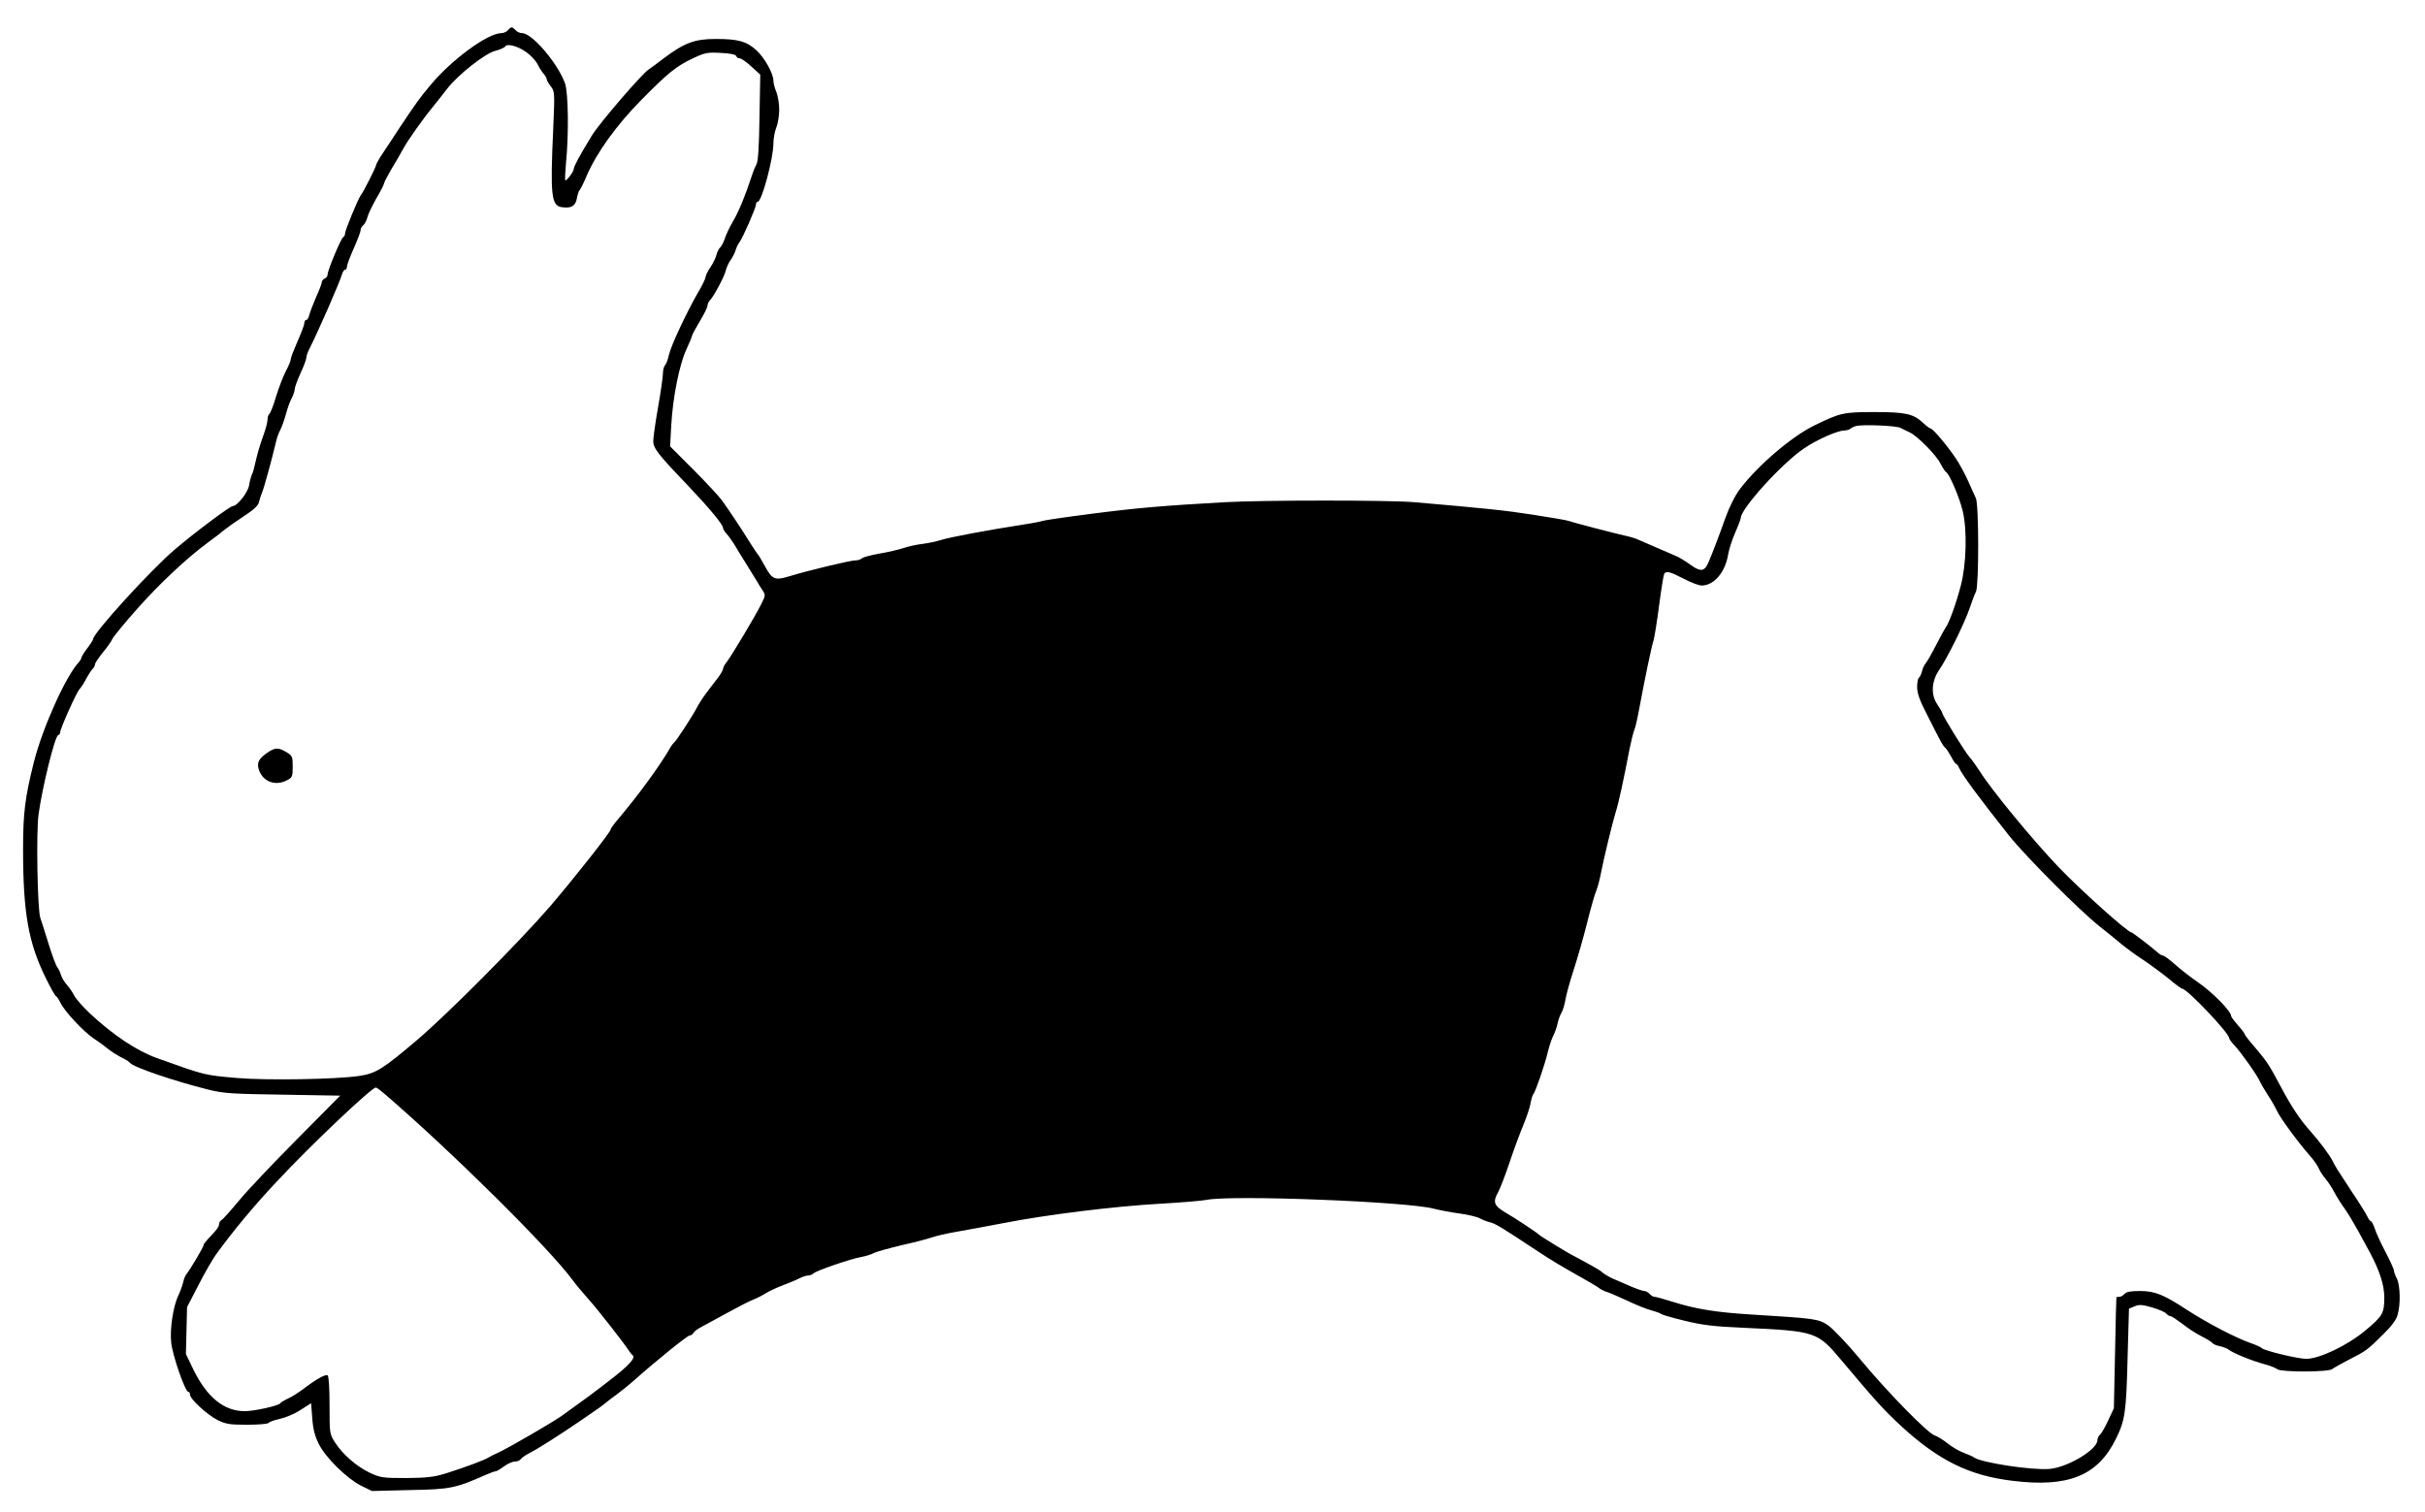 <?xml version="1.0" encoding="UTF-8" standalone="yes"?>
<svg version="1.0" xmlns="http://www.w3.org/2000/svg" width="938pt" height="585pt" viewBox="0 0 1251 780" preserveAspectRatio="xMidYMid meet">
  <g transform="translate(0,780) scale(0.1,-0.1)" fill="#000000" stroke="none">
    <path d="M2620 7645 c-7 -8 -22 -15 -34 -15 -70 0 -258 -138 -367 -270 -56
-67 -70 -87 -153 -211 -26 -41 -66 -100 -87 -132 -22 -32 -39 -63 -39 -68 0
-9 -64 -137 -78 -154 -14 -17 -82 -183 -82 -198 0 -9 -4 -17 -9 -19 -11 -4
-81 -172 -81 -193 0 -9 -7 -18 -15 -21 -8 -4 -15 -12 -15 -19 0 -7 -13 -41
-29 -76 -15 -35 -31 -76 -35 -91 -3 -16 -11 -28 -16 -28 -6 0 -10 -7 -10 -16
0 -9 -16 -51 -35 -94 -19 -43 -35 -84 -35 -92 0 -9 -11 -35 -24 -59 -13 -24
-36 -83 -51 -131 -14 -48 -30 -90 -36 -93 -5 -4 -9 -17 -9 -30 0 -14 -11 -53
-24 -88 -13 -35 -29 -90 -36 -122 -7 -33 -16 -66 -21 -74 -4 -9 -11 -33 -14
-54 -6 -37 -61 -107 -84 -107 -14 0 -196 -136 -298 -223 -124 -105 -422 -432
-423 -464 0 -4 -14 -26 -30 -47 -17 -22 -30 -44 -30 -48 0 -5 -6 -15 -12 -22
-67 -70 -187 -336 -233 -516 -46 -184 -56 -261 -56 -452 0 -329 28 -483 118
-665 25 -51 49 -93 53 -93 3 0 13 -15 22 -33 21 -44 116 -146 170 -183 24 -16
48 -33 55 -39 34 -28 68 -50 103 -67 14 -7 28 -17 31 -21 16 -22 228 -94 404
-138 80 -20 123 -22 385 -26 l295 -5 -220 -222 c-121 -122 -256 -264 -299
-316 -43 -52 -85 -99 -92 -103 -8 -4 -14 -15 -14 -22 0 -14 -12 -30 -60 -80
-11 -12 -20 -24 -20 -29 0 -9 -67 -122 -86 -146 -7 -8 -16 -28 -19 -45 -4 -16
-15 -48 -26 -70 -26 -57 -43 -168 -36 -240 6 -64 72 -255 88 -255 5 0 9 -6 9
-14 0 -23 87 -103 141 -131 44 -22 63 -25 154 -25 57 0 106 4 110 9 3 5 29 15
58 21 28 6 77 26 107 46 l55 35 6 -78 c4 -57 14 -93 34 -133 36 -71 144 -177
217 -214 l57 -28 198 5 c210 4 231 9 395 81 21 9 41 16 46 16 4 0 23 11 42 25
19 14 44 25 56 25 13 0 27 6 31 13 4 6 24 20 43 30 41 20 166 100 271 172 40
28 79 55 87 60 9 6 23 17 33 25 10 8 36 29 59 45 23 17 63 49 88 71 114 102
278 234 289 234 6 0 16 6 20 13 4 8 20 20 35 28 14 8 75 41 134 73 60 33 122
65 139 71 16 6 46 21 65 33 19 12 60 31 90 42 30 11 68 27 83 35 16 8 36 15
46 15 9 0 22 5 28 11 14 14 192 75 244 84 22 4 53 13 67 21 15 7 79 25 142 40
63 14 133 32 156 40 22 8 79 21 125 29 46 8 156 28 244 45 224 44 575 87 805
100 107 6 217 15 243 20 130 27 1038 -9 1172 -45 28 -7 88 -19 134 -25 46 -6
93 -18 105 -25 12 -7 35 -16 51 -20 28 -6 64 -28 248 -150 73 -48 111 -71 242
-145 34 -19 69 -40 76 -46 8 -6 25 -15 39 -19 14 -4 61 -25 105 -45 44 -21
100 -44 125 -50 25 -7 47 -15 50 -19 3 -3 56 -19 119 -34 94 -23 149 -30 310
-37 369 -17 377 -20 501 -168 175 -208 217 -255 309 -340 192 -176 349 -254
571 -281 289 -36 441 25 535 215 48 97 54 137 61 426 l7 247 29 12 c24 10 40
9 91 -6 34 -10 67 -24 73 -32 6 -7 16 -13 22 -13 5 0 32 -18 60 -39 27 -22 72
-51 100 -65 28 -14 53 -30 56 -35 4 -5 21 -13 39 -16 17 -4 38 -12 45 -18 21
-17 121 -58 182 -74 30 -8 61 -20 69 -27 20 -15 263 -15 282 1 8 6 48 29 89
50 87 44 92 48 176 131 42 41 67 75 73 100 16 54 13 152 -4 186 -8 15 -15 34
-15 41 0 7 -20 51 -44 97 -24 45 -49 100 -55 120 -7 21 -16 38 -20 38 -4 0
-13 12 -19 26 -7 14 -42 71 -80 127 -71 108 -87 133 -98 157 -14 29 -70 104
-113 152 -54 60 -100 128 -157 236 -59 111 -70 127 -131 199 -29 33 -53 64
-53 68 0 4 -16 25 -35 46 -19 22 -35 43 -35 48 0 25 -99 125 -174 176 -32 22
-83 61 -113 88 -29 26 -58 47 -63 47 -6 0 -18 7 -27 15 -36 32 -132 105 -137
105 -19 0 -262 218 -375 336 -134 140 -348 400 -408 496 -18 28 -41 60 -52 72
-22 24 -141 216 -141 228 0 4 -12 24 -26 45 -34 50 -30 119 10 178 40 57 130
239 156 315 12 36 27 76 34 89 15 33 15 449 -1 482 -6 13 -25 54 -41 91 -17
37 -45 89 -63 115 -42 63 -118 153 -129 153 -4 0 -22 13 -39 29 -50 47 -90 56
-251 56 -161 0 -177 -4 -312 -70 -116 -57 -289 -205 -381 -326 -26 -34 -56
-94 -77 -153 -31 -88 -70 -190 -87 -228 -19 -45 -40 -48 -86 -15 -37 26 -66
44 -87 52 -70 30 -160 69 -185 80 -16 8 -50 18 -75 23 -54 12 -269 68 -290 76
-8 3 -89 17 -180 31 -147 23 -246 33 -615 65 -127 11 -772 11 -975 0 -317 -18
-451 -29 -690 -60 -134 -17 -248 -34 -253 -37 -4 -2 -47 -11 -95 -18 -187 -29
-389 -67 -427 -80 -22 -7 -64 -16 -94 -20 -29 -3 -73 -13 -98 -21 -24 -8 -81
-22 -125 -29 -45 -8 -86 -19 -92 -25 -5 -5 -19 -10 -30 -10 -25 1 -253 -54
-343 -82 -76 -23 -89 -18 -128 54 -16 29 -31 55 -35 58 -3 3 -21 30 -40 60
-37 60 -106 165 -146 220 -14 19 -79 90 -146 157 l-121 121 6 109 c8 144 42
314 78 391 16 34 29 66 29 70 0 5 18 38 40 75 22 36 40 73 40 81 0 8 6 21 13
28 20 21 73 120 81 152 4 17 15 41 25 55 10 14 22 37 26 51 4 14 13 32 19 40
17 21 86 179 86 196 0 8 4 14 9 14 21 0 81 224 81 301 0 26 7 63 15 82 8 20
15 61 15 92 0 31 -7 72 -15 92 -8 19 -15 45 -15 57 0 38 -46 120 -88 158 -51
46 -93 58 -210 58 -109 0 -161 -20 -268 -100 -35 -27 -69 -52 -77 -57 -33 -20
-256 -279 -294 -342 -63 -103 -93 -159 -93 -172 -1 -15 -38 -64 -44 -58 -2 2
0 42 4 89 15 149 12 362 -5 411 -37 103 -170 259 -221 259 -12 0 -27 7 -34 15
-7 8 -16 15 -20 15 -4 0 -13 -7 -20 -15z m95 -113 c22 -15 47 -42 57 -60 9
-19 23 -41 32 -51 9 -10 16 -22 16 -28 0 -6 10 -23 21 -37 21 -27 21 -32 13
-219 -16 -345 -10 -398 45 -405 48 -7 70 6 77 46 4 20 10 39 14 42 4 3 21 37
37 75 51 118 152 259 281 390 137 139 183 177 271 217 57 27 72 30 139 26 48
-2 77 -8 80 -16 2 -7 10 -12 18 -12 8 0 35 -19 60 -42 l46 -42 -4 -221 c-2
-145 -7 -227 -15 -240 -6 -11 -18 -40 -26 -65 -33 -101 -65 -178 -95 -230 -18
-30 -37 -71 -43 -90 -6 -19 -17 -39 -23 -45 -7 -5 -16 -23 -20 -39 -4 -16 -18
-45 -32 -65 -13 -19 -24 -42 -24 -49 0 -7 -17 -44 -39 -80 -62 -108 -139 -274
-150 -321 -5 -24 -14 -48 -20 -54 -6 -6 -11 -25 -11 -41 0 -17 -11 -96 -25
-175 -14 -79 -25 -158 -25 -176 0 -36 25 -69 176 -226 110 -116 184 -204 184
-222 0 -6 9 -20 19 -31 11 -12 27 -35 38 -52 10 -17 37 -62 61 -100 24 -38 48
-78 55 -89 6 -11 19 -32 29 -47 18 -27 18 -29 -6 -76 -33 -66 -150 -260 -175
-294 -12 -14 -21 -31 -21 -38 0 -6 -13 -29 -30 -51 -17 -21 -43 -56 -58 -76
-16 -21 -37 -54 -47 -73 -22 -43 -107 -173 -118 -181 -5 -4 -14 -15 -20 -27
-51 -89 -164 -244 -264 -362 -24 -28 -43 -54 -43 -59 0 -13 -191 -255 -312
-396 -158 -183 -529 -556 -683 -687 -180 -153 -215 -175 -300 -188 -116 -18
-478 -24 -631 -11 -172 15 -164 13 -415 103 -105 38 -226 119 -345 230 -36 34
-72 75 -81 92 -8 17 -26 42 -38 56 -13 14 -26 36 -30 50 -4 14 -13 32 -19 40
-7 8 -27 62 -45 120 -18 58 -37 119 -43 135 -15 43 -22 445 -9 535 19 139 84
403 101 408 6 2 10 8 10 13 0 19 83 205 100 224 10 11 26 36 35 55 10 18 24
40 31 48 8 7 14 19 14 25 0 7 19 35 41 62 23 28 45 59 49 70 5 11 62 81 128
155 114 129 256 262 366 343 28 20 67 50 86 66 19 15 66 48 103 72 46 30 69
52 73 69 3 14 10 36 16 50 11 26 50 170 69 250 5 25 16 57 24 71 8 15 21 51
29 80 8 30 21 68 30 84 9 17 16 38 16 47 0 10 14 47 30 83 17 36 30 72 30 79
0 8 6 27 14 43 49 97 160 351 171 391 4 12 11 22 16 22 5 0 9 7 9 16 0 9 16
51 35 94 19 43 35 84 35 93 0 8 6 20 14 26 8 7 17 25 21 40 3 15 24 58 45 96
22 37 40 72 41 79 0 6 18 40 39 76 22 36 49 83 61 105 23 43 104 157 154 217
16 20 48 60 70 89 56 73 197 185 251 198 23 6 46 16 50 22 10 17 64 3 109 -29z
m7090 -1939 c11 -6 32 -16 47 -23 40 -19 135 -115 158 -160 11 -21 24 -42 30
-45 17 -10 70 -135 85 -200 24 -100 19 -277 -10 -387 -25 -95 -61 -193 -78
-215 -5 -7 -27 -47 -49 -90 -22 -43 -46 -85 -53 -93 -7 -8 -17 -27 -20 -43 -4
-15 -11 -30 -16 -33 -5 -3 -9 -24 -9 -48 0 -32 13 -69 53 -146 71 -141 82
-160 93 -168 5 -4 18 -24 29 -44 11 -21 22 -38 26 -38 3 0 11 -10 16 -22 18
-39 101 -151 257 -348 86 -108 368 -391 469 -470 32 -25 80 -64 107 -87 27
-22 79 -61 117 -85 37 -25 96 -68 130 -96 34 -29 66 -52 70 -52 26 -1 243
-229 243 -256 0 -5 13 -22 29 -39 33 -35 117 -154 131 -187 6 -13 24 -43 40
-68 17 -25 37 -61 46 -80 16 -36 111 -165 171 -233 19 -21 39 -50 45 -65 7
-15 22 -38 34 -52 12 -14 33 -45 46 -70 13 -25 38 -64 55 -87 17 -24 49 -78
72 -120 23 -43 48 -89 56 -103 51 -95 75 -169 75 -234 0 -81 -9 -96 -98 -170
-92 -77 -237 -146 -305 -146 -41 0 -209 40 -227 54 -8 7 -32 18 -53 25 -80 27
-229 105 -337 175 -117 77 -164 96 -240 96 -48 0 -71 -4 -80 -15 -7 -8 -19
-15 -26 -15 -8 0 -15 -1 -16 -2 -1 -2 -4 -131 -7 -288 l-6 -285 -29 -62 c-16
-35 -35 -68 -42 -74 -8 -6 -14 -19 -14 -29 0 -48 -153 -140 -247 -148 -91 -8
-354 33 -389 59 -6 5 -30 15 -53 24 -23 8 -61 30 -84 49 -23 18 -53 37 -67 41
-35 11 -244 224 -383 392 -65 79 -140 157 -165 175 -52 35 -64 36 -402 57
-177 11 -283 28 -400 65 -44 14 -87 26 -94 26 -8 0 -19 7 -26 15 -7 8 -19 15
-28 15 -8 0 -45 13 -81 29 -36 16 -73 32 -81 35 -18 7 -53 29 -60 37 -5 6 -71
43 -160 90 -26 14 -155 93 -160 99 -9 10 -122 85 -174 115 -59 35 -66 54 -38
104 11 20 38 90 60 156 22 66 54 152 70 190 16 39 33 88 37 110 4 22 10 45 15
50 12 15 59 152 74 215 7 30 20 69 28 85 9 17 19 46 23 65 4 19 13 44 20 55 7
11 16 41 20 65 4 25 22 92 41 150 19 58 51 168 70 244 19 77 41 154 49 172 7
17 18 58 24 91 16 81 59 259 76 314 15 46 42 171 71 324 9 44 20 87 24 97 5 9
16 56 25 105 30 162 65 329 75 359 5 16 18 98 29 182 11 84 23 157 26 162 10
17 32 11 101 -25 36 -19 78 -35 92 -35 64 0 122 68 137 160 4 25 20 75 36 112
16 36 29 71 29 76 0 48 213 283 326 359 65 45 174 93 209 93 11 0 25 4 31 9 5
5 18 11 29 14 34 9 209 2 230 -10z m-7822 -3435 c354 -305 851 -798 972 -963
16 -22 52 -65 79 -95 47 -52 190 -235 211 -269 6 -9 14 -19 19 -23 17 -12 -21
-54 -119 -129 -88 -68 -120 -92 -240 -178 -46 -34 -284 -172 -335 -195 -19 -8
-42 -20 -50 -25 -19 -13 -125 -52 -220 -82 -62 -19 -97 -23 -205 -24 -122 0
-133 2 -189 28 -69 34 -138 94 -178 156 -28 44 -28 48 -28 192 0 90 -4 150
-10 154 -11 7 -61 -21 -130 -74 -25 -18 -59 -40 -77 -47 -17 -8 -34 -18 -37
-23 -8 -13 -135 -41 -183 -41 -107 0 -195 71 -265 214 l-39 81 3 121 3 121 59
114 c32 63 73 133 90 157 86 119 197 253 315 378 174 187 488 484 510 484 4 0
24 -15 44 -32z"/>
    <path d="M1380 3918 c-43 -30 -54 -49 -47 -80 17 -67 84 -96 147 -63 28 14 30
20 30 70 0 52 -2 57 -32 75 -42 25 -58 25 -98 -2z"/>
  </g>
</svg>
